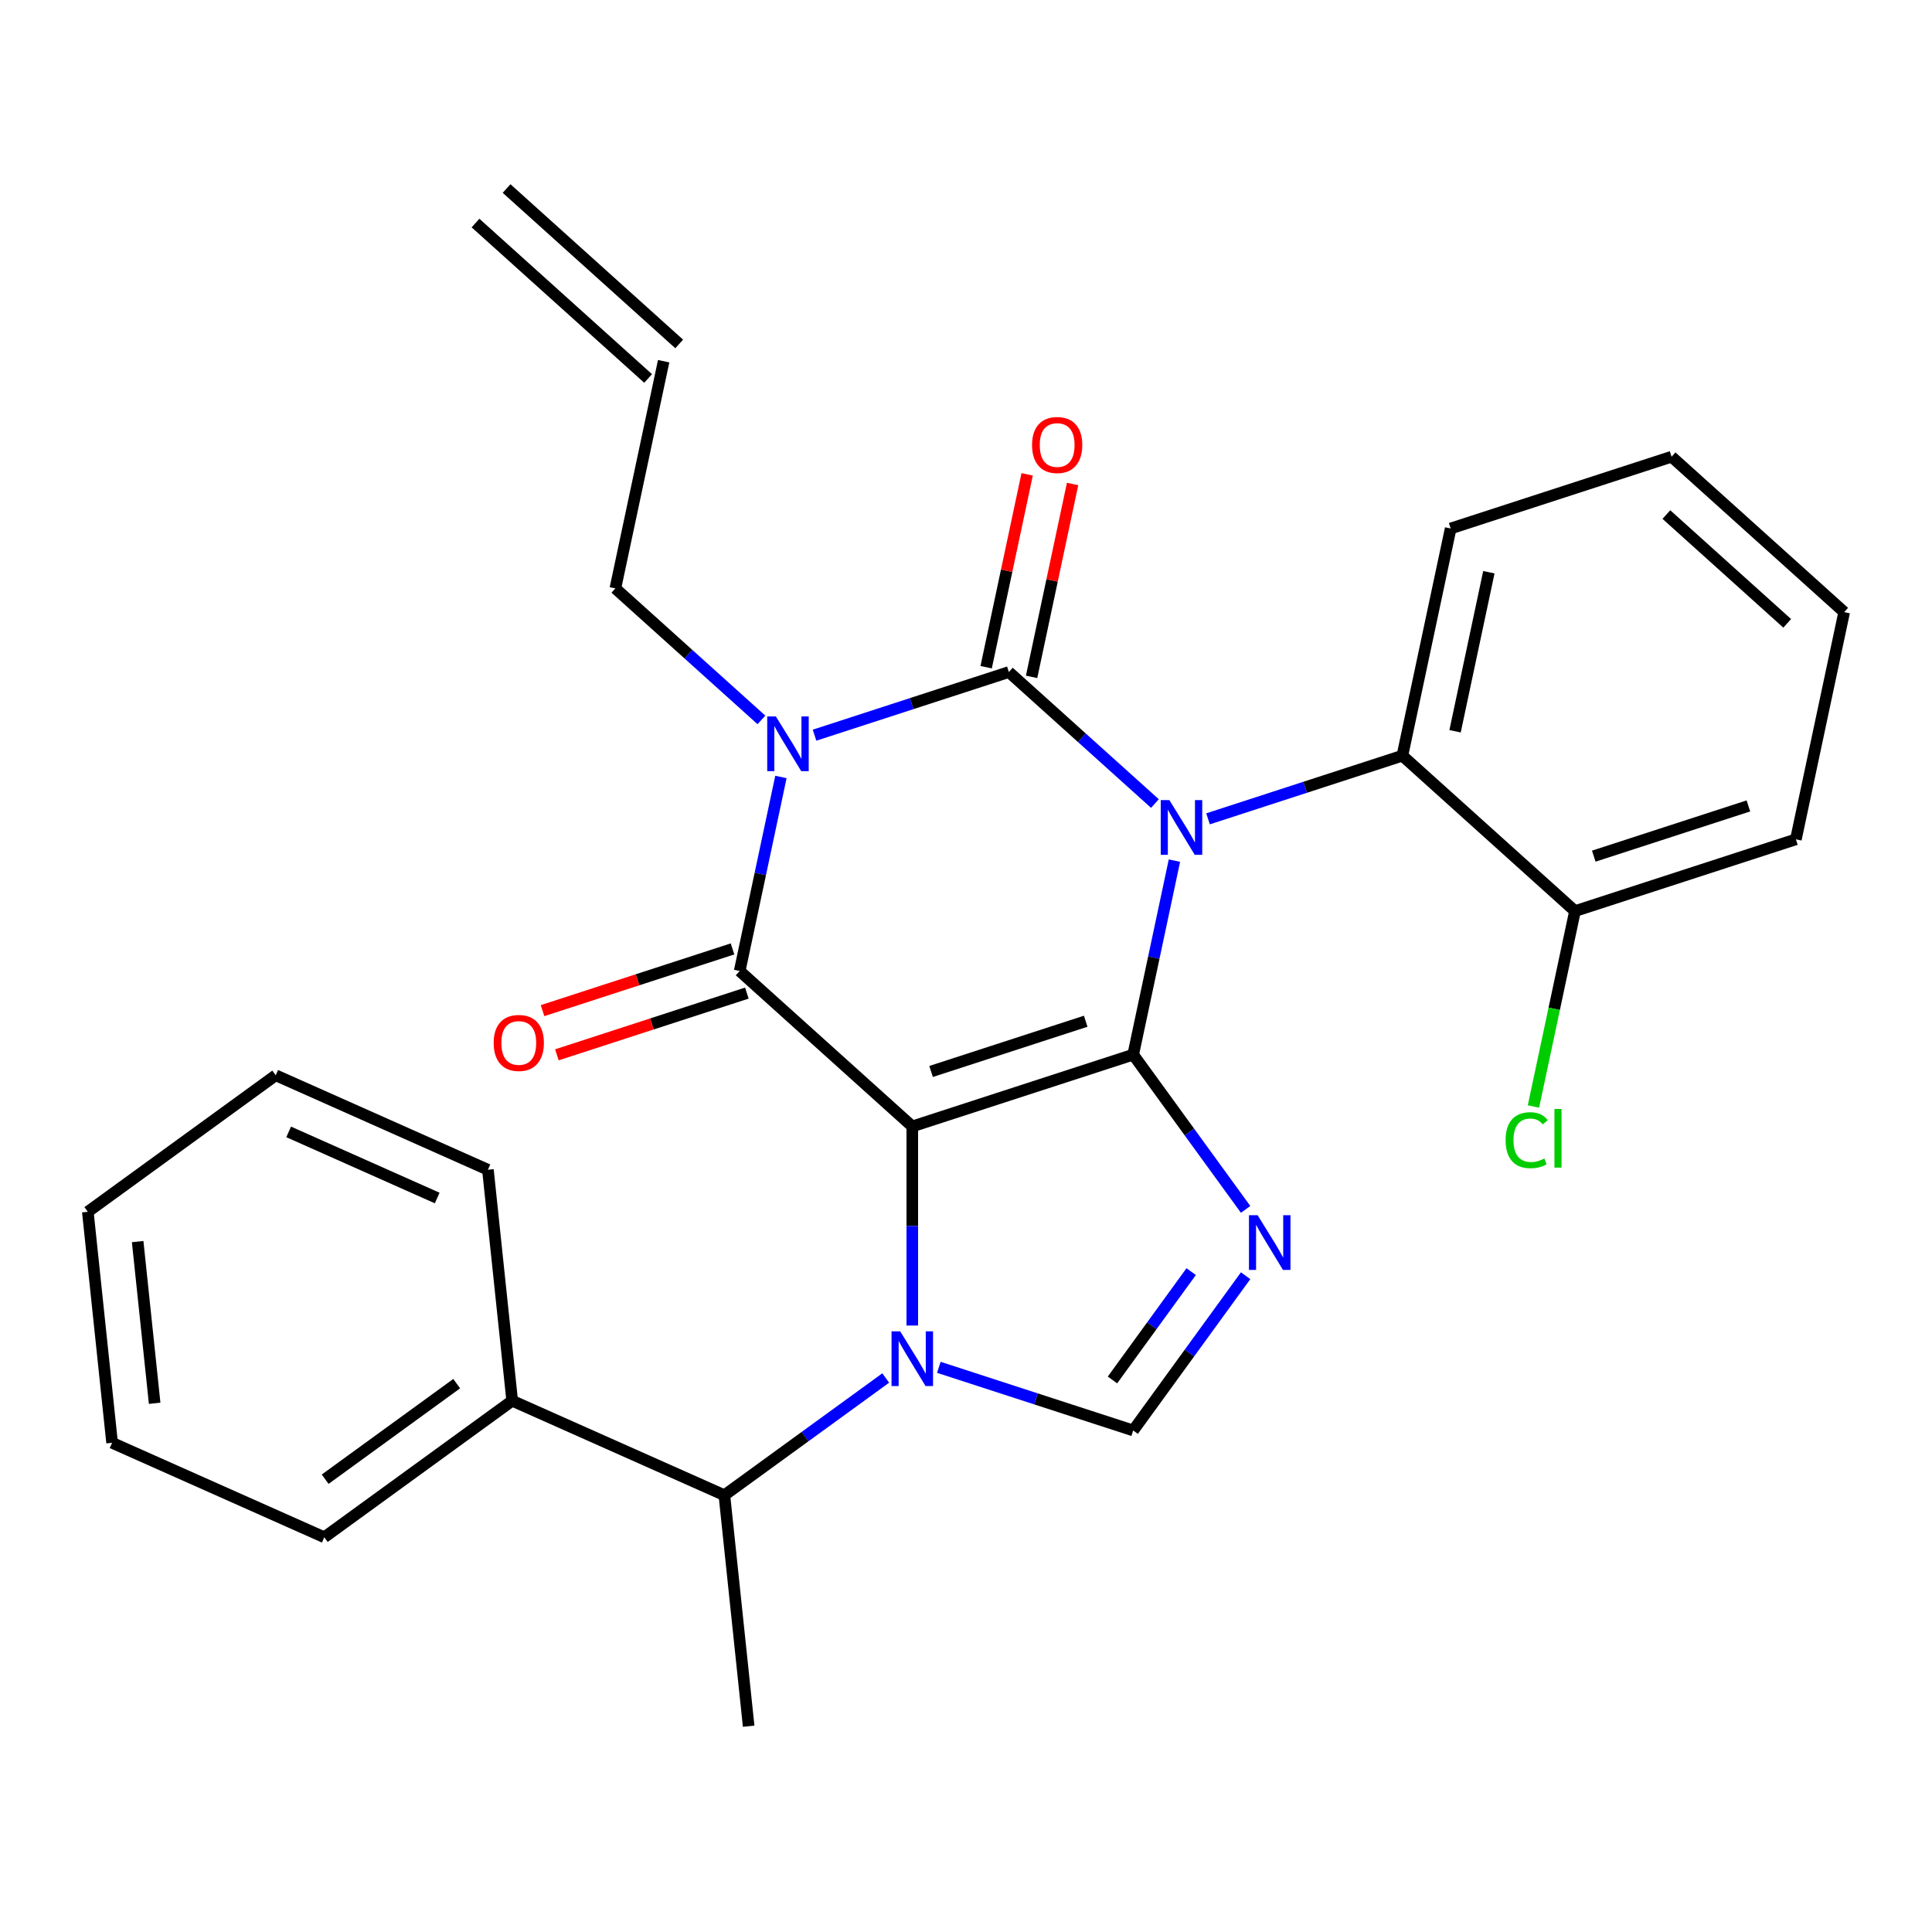 <?xml version='1.0' encoding='iso-8859-1'?>
<svg version='1.1' baseProfile='full'
              xmlns='http://www.w3.org/2000/svg'
                      xmlns:rdkit='http://www.rdkit.org/xml'
                      xmlns:xlink='http://www.w3.org/1999/xlink'
                  xml:space='preserve'
width='1000px' height='1000px' viewBox='0 0 1000 1000'>
<!-- END OF HEADER -->
<rect style='opacity:1.0;fill:#FFFFFF;stroke:none' width='1000' height='1000' x='0' y='0'> </rect>
<path class='bond-0' d='M 421.599,380.531 L 471.895,364.189' style='fill:none;fill-rule:evenodd;stroke:#0000FF;stroke-width:6px;stroke-linecap:butt;stroke-linejoin:miter;stroke-opacity:1' />
<path class='bond-0' d='M 471.895,364.189 L 522.191,347.847' style='fill:none;fill-rule:evenodd;stroke:#000000;stroke-width:6px;stroke-linecap:butt;stroke-linejoin:miter;stroke-opacity:1' />
<path class='bond-1' d='M 404.204,402.163 L 393.531,452.377' style='fill:none;fill-rule:evenodd;stroke:#0000FF;stroke-width:6px;stroke-linecap:butt;stroke-linejoin:miter;stroke-opacity:1' />
<path class='bond-1' d='M 393.531,452.377 L 382.858,502.592' style='fill:none;fill-rule:evenodd;stroke:#000000;stroke-width:6px;stroke-linecap:butt;stroke-linejoin:miter;stroke-opacity:1' />
<path class='bond-2' d='M 394.108,372.621 L 356.309,338.587' style='fill:none;fill-rule:evenodd;stroke:#0000FF;stroke-width:6px;stroke-linecap:butt;stroke-linejoin:miter;stroke-opacity:1' />
<path class='bond-2' d='M 356.309,338.587 L 318.511,304.553' style='fill:none;fill-rule:evenodd;stroke:#000000;stroke-width:6px;stroke-linecap:butt;stroke-linejoin:miter;stroke-opacity:1' />
<path class='bond-3' d='M 522.191,347.847 L 559.989,381.881' style='fill:none;fill-rule:evenodd;stroke:#000000;stroke-width:6px;stroke-linecap:butt;stroke-linejoin:miter;stroke-opacity:1' />
<path class='bond-3' d='M 559.989,381.881 L 597.787,415.914' style='fill:none;fill-rule:evenodd;stroke:#0000FF;stroke-width:6px;stroke-linecap:butt;stroke-linejoin:miter;stroke-opacity:1' />
<path class='bond-4' d='M 533.95,350.346 L 544.56,300.432' style='fill:none;fill-rule:evenodd;stroke:#000000;stroke-width:6px;stroke-linecap:butt;stroke-linejoin:miter;stroke-opacity:1' />
<path class='bond-4' d='M 544.56,300.432 L 555.169,250.517' style='fill:none;fill-rule:evenodd;stroke:#FF0000;stroke-width:6px;stroke-linecap:butt;stroke-linejoin:miter;stroke-opacity:1' />
<path class='bond-4' d='M 510.431,345.347 L 521.041,295.433' style='fill:none;fill-rule:evenodd;stroke:#000000;stroke-width:6px;stroke-linecap:butt;stroke-linejoin:miter;stroke-opacity:1' />
<path class='bond-4' d='M 521.041,295.433 L 531.651,245.518' style='fill:none;fill-rule:evenodd;stroke:#FF0000;stroke-width:6px;stroke-linecap:butt;stroke-linejoin:miter;stroke-opacity:1' />
<path class='bond-5' d='M 625.278,423.825 L 675.574,407.482' style='fill:none;fill-rule:evenodd;stroke:#0000FF;stroke-width:6px;stroke-linecap:butt;stroke-linejoin:miter;stroke-opacity:1' />
<path class='bond-5' d='M 675.574,407.482 L 725.87,391.14' style='fill:none;fill-rule:evenodd;stroke:#000000;stroke-width:6px;stroke-linecap:butt;stroke-linejoin:miter;stroke-opacity:1' />
<path class='bond-6' d='M 607.884,445.456 L 597.211,495.671' style='fill:none;fill-rule:evenodd;stroke:#0000FF;stroke-width:6px;stroke-linecap:butt;stroke-linejoin:miter;stroke-opacity:1' />
<path class='bond-6' d='M 597.211,495.671 L 586.537,545.885' style='fill:none;fill-rule:evenodd;stroke:#000000;stroke-width:6px;stroke-linecap:butt;stroke-linejoin:miter;stroke-opacity:1' />
<path class='bond-7' d='M 382.858,502.592 L 472.2,583.036' style='fill:none;fill-rule:evenodd;stroke:#000000;stroke-width:6px;stroke-linecap:butt;stroke-linejoin:miter;stroke-opacity:1' />
<path class='bond-8' d='M 379.143,491.158 L 329.977,507.133' style='fill:none;fill-rule:evenodd;stroke:#000000;stroke-width:6px;stroke-linecap:butt;stroke-linejoin:miter;stroke-opacity:1' />
<path class='bond-8' d='M 329.977,507.133 L 280.811,523.108' style='fill:none;fill-rule:evenodd;stroke:#FF0000;stroke-width:6px;stroke-linecap:butt;stroke-linejoin:miter;stroke-opacity:1' />
<path class='bond-8' d='M 386.573,514.026 L 337.407,530.001' style='fill:none;fill-rule:evenodd;stroke:#000000;stroke-width:6px;stroke-linecap:butt;stroke-linejoin:miter;stroke-opacity:1' />
<path class='bond-8' d='M 337.407,530.001 L 288.241,545.976' style='fill:none;fill-rule:evenodd;stroke:#FF0000;stroke-width:6px;stroke-linecap:butt;stroke-linejoin:miter;stroke-opacity:1' />
<path class='bond-9' d='M 58.021,746.789 L 45.455,627.226' style='fill:none;fill-rule:evenodd;stroke:#000000;stroke-width:6px;stroke-linecap:butt;stroke-linejoin:miter;stroke-opacity:1' />
<path class='bond-9' d='M 80.049,726.342 L 71.252,642.648' style='fill:none;fill-rule:evenodd;stroke:#000000;stroke-width:6px;stroke-linecap:butt;stroke-linejoin:miter;stroke-opacity:1' />
<path class='bond-10' d='M 58.021,746.789 L 167.849,795.688' style='fill:none;fill-rule:evenodd;stroke:#000000;stroke-width:6px;stroke-linecap:butt;stroke-linejoin:miter;stroke-opacity:1' />
<path class='bond-11' d='M 472.2,583.036 L 586.537,545.885' style='fill:none;fill-rule:evenodd;stroke:#000000;stroke-width:6px;stroke-linecap:butt;stroke-linejoin:miter;stroke-opacity:1' />
<path class='bond-11' d='M 481.92,554.596 L 561.957,528.59' style='fill:none;fill-rule:evenodd;stroke:#000000;stroke-width:6px;stroke-linecap:butt;stroke-linejoin:miter;stroke-opacity:1' />
<path class='bond-12' d='M 472.2,583.036 L 472.2,634.564' style='fill:none;fill-rule:evenodd;stroke:#000000;stroke-width:6px;stroke-linecap:butt;stroke-linejoin:miter;stroke-opacity:1' />
<path class='bond-12' d='M 472.2,634.564 L 472.2,686.092' style='fill:none;fill-rule:evenodd;stroke:#0000FF;stroke-width:6px;stroke-linecap:butt;stroke-linejoin:miter;stroke-opacity:1' />
<path class='bond-13' d='M 586.537,545.885 L 615.634,585.933' style='fill:none;fill-rule:evenodd;stroke:#000000;stroke-width:6px;stroke-linecap:butt;stroke-linejoin:miter;stroke-opacity:1' />
<path class='bond-13' d='M 615.634,585.933 L 644.73,625.981' style='fill:none;fill-rule:evenodd;stroke:#0000FF;stroke-width:6px;stroke-linecap:butt;stroke-linejoin:miter;stroke-opacity:1' />
<path class='bond-14' d='M 644.73,660.312 L 615.634,700.36' style='fill:none;fill-rule:evenodd;stroke:#0000FF;stroke-width:6px;stroke-linecap:butt;stroke-linejoin:miter;stroke-opacity:1' />
<path class='bond-14' d='M 615.634,700.36 L 586.537,740.408' style='fill:none;fill-rule:evenodd;stroke:#000000;stroke-width:6px;stroke-linecap:butt;stroke-linejoin:miter;stroke-opacity:1' />
<path class='bond-14' d='M 616.549,658.194 L 596.181,686.227' style='fill:none;fill-rule:evenodd;stroke:#0000FF;stroke-width:6px;stroke-linecap:butt;stroke-linejoin:miter;stroke-opacity:1' />
<path class='bond-14' d='M 596.181,686.227 L 575.814,714.261' style='fill:none;fill-rule:evenodd;stroke:#000000;stroke-width:6px;stroke-linecap:butt;stroke-linejoin:miter;stroke-opacity:1' />
<path class='bond-15' d='M 586.537,740.408 L 536.241,724.066' style='fill:none;fill-rule:evenodd;stroke:#000000;stroke-width:6px;stroke-linecap:butt;stroke-linejoin:miter;stroke-opacity:1' />
<path class='bond-15' d='M 536.241,724.066 L 485.945,707.724' style='fill:none;fill-rule:evenodd;stroke:#0000FF;stroke-width:6px;stroke-linecap:butt;stroke-linejoin:miter;stroke-opacity:1' />
<path class='bond-16' d='M 458.454,713.244 L 416.696,743.583' style='fill:none;fill-rule:evenodd;stroke:#0000FF;stroke-width:6px;stroke-linecap:butt;stroke-linejoin:miter;stroke-opacity:1' />
<path class='bond-16' d='M 416.696,743.583 L 374.938,773.922' style='fill:none;fill-rule:evenodd;stroke:#000000;stroke-width:6px;stroke-linecap:butt;stroke-linejoin:miter;stroke-opacity:1' />
<path class='bond-17' d='M 45.455,627.226 L 142.716,556.562' style='fill:none;fill-rule:evenodd;stroke:#000000;stroke-width:6px;stroke-linecap:butt;stroke-linejoin:miter;stroke-opacity:1' />
<path class='bond-18' d='M 142.716,556.562 L 252.544,605.46' style='fill:none;fill-rule:evenodd;stroke:#000000;stroke-width:6px;stroke-linecap:butt;stroke-linejoin:miter;stroke-opacity:1' />
<path class='bond-18' d='M 149.41,585.862 L 226.29,620.091' style='fill:none;fill-rule:evenodd;stroke:#000000;stroke-width:6px;stroke-linecap:butt;stroke-linejoin:miter;stroke-opacity:1' />
<path class='bond-19' d='M 351.551,178.025 L 262.209,97.581' style='fill:none;fill-rule:evenodd;stroke:#000000;stroke-width:6px;stroke-linecap:butt;stroke-linejoin:miter;stroke-opacity:1' />
<path class='bond-19' d='M 335.462,195.893 L 246.12,115.449' style='fill:none;fill-rule:evenodd;stroke:#000000;stroke-width:6px;stroke-linecap:butt;stroke-linejoin:miter;stroke-opacity:1' />
<path class='bond-20' d='M 343.506,186.959 L 318.511,304.553' style='fill:none;fill-rule:evenodd;stroke:#000000;stroke-width:6px;stroke-linecap:butt;stroke-linejoin:miter;stroke-opacity:1' />
<path class='bond-21' d='M 865.203,236.395 L 954.545,316.839' style='fill:none;fill-rule:evenodd;stroke:#000000;stroke-width:6px;stroke-linecap:butt;stroke-linejoin:miter;stroke-opacity:1' />
<path class='bond-21' d='M 862.516,266.33 L 925.055,322.641' style='fill:none;fill-rule:evenodd;stroke:#000000;stroke-width:6px;stroke-linecap:butt;stroke-linejoin:miter;stroke-opacity:1' />
<path class='bond-22' d='M 865.203,236.395 L 750.866,273.546' style='fill:none;fill-rule:evenodd;stroke:#000000;stroke-width:6px;stroke-linecap:butt;stroke-linejoin:miter;stroke-opacity:1' />
<path class='bond-23' d='M 954.545,316.839 L 929.55,434.434' style='fill:none;fill-rule:evenodd;stroke:#000000;stroke-width:6px;stroke-linecap:butt;stroke-linejoin:miter;stroke-opacity:1' />
<path class='bond-24' d='M 929.55,434.434 L 815.212,471.584' style='fill:none;fill-rule:evenodd;stroke:#000000;stroke-width:6px;stroke-linecap:butt;stroke-linejoin:miter;stroke-opacity:1' />
<path class='bond-24' d='M 904.969,417.139 L 824.933,443.144' style='fill:none;fill-rule:evenodd;stroke:#000000;stroke-width:6px;stroke-linecap:butt;stroke-linejoin:miter;stroke-opacity:1' />
<path class='bond-25' d='M 815.212,471.584 L 725.87,391.14' style='fill:none;fill-rule:evenodd;stroke:#000000;stroke-width:6px;stroke-linecap:butt;stroke-linejoin:miter;stroke-opacity:1' />
<path class='bond-26' d='M 815.212,471.584 L 804.465,522.149' style='fill:none;fill-rule:evenodd;stroke:#000000;stroke-width:6px;stroke-linecap:butt;stroke-linejoin:miter;stroke-opacity:1' />
<path class='bond-26' d='M 804.465,522.149 L 793.717,572.713' style='fill:none;fill-rule:evenodd;stroke:#00CC00;stroke-width:6px;stroke-linecap:butt;stroke-linejoin:miter;stroke-opacity:1' />
<path class='bond-27' d='M 725.87,391.14 L 750.866,273.546' style='fill:none;fill-rule:evenodd;stroke:#000000;stroke-width:6px;stroke-linecap:butt;stroke-linejoin:miter;stroke-opacity:1' />
<path class='bond-27' d='M 753.139,378.5 L 770.635,296.184' style='fill:none;fill-rule:evenodd;stroke:#000000;stroke-width:6px;stroke-linecap:butt;stroke-linejoin:miter;stroke-opacity:1' />
<path class='bond-28' d='M 252.544,605.46 L 265.11,725.023' style='fill:none;fill-rule:evenodd;stroke:#000000;stroke-width:6px;stroke-linecap:butt;stroke-linejoin:miter;stroke-opacity:1' />
<path class='bond-29' d='M 265.11,725.023 L 167.849,795.688' style='fill:none;fill-rule:evenodd;stroke:#000000;stroke-width:6px;stroke-linecap:butt;stroke-linejoin:miter;stroke-opacity:1' />
<path class='bond-29' d='M 236.388,716.171 L 168.305,765.636' style='fill:none;fill-rule:evenodd;stroke:#000000;stroke-width:6px;stroke-linecap:butt;stroke-linejoin:miter;stroke-opacity:1' />
<path class='bond-30' d='M 265.11,725.023 L 374.938,773.922' style='fill:none;fill-rule:evenodd;stroke:#000000;stroke-width:6px;stroke-linecap:butt;stroke-linejoin:miter;stroke-opacity:1' />
<path class='bond-31' d='M 374.938,773.922 L 387.505,893.485' style='fill:none;fill-rule:evenodd;stroke:#000000;stroke-width:6px;stroke-linecap:butt;stroke-linejoin:miter;stroke-opacity:1' />
<path  class='atom-0' d='M 401.593 370.837
L 410.873 385.837
Q 411.793 387.317, 413.273 389.997
Q 414.753 392.677, 414.833 392.837
L 414.833 370.837
L 418.593 370.837
L 418.593 399.157
L 414.713 399.157
L 404.753 382.757
Q 403.593 380.837, 402.353 378.637
Q 401.153 376.437, 400.793 375.757
L 400.793 399.157
L 397.113 399.157
L 397.113 370.837
L 401.593 370.837
' fill='#0000FF'/>
<path  class='atom-2' d='M 605.273 414.131
L 614.553 429.131
Q 615.473 430.611, 616.953 433.291
Q 618.433 435.971, 618.513 436.131
L 618.513 414.131
L 622.273 414.131
L 622.273 442.451
L 618.393 442.451
L 608.433 426.051
Q 607.273 424.131, 606.033 421.931
Q 604.833 419.731, 604.473 419.051
L 604.473 442.451
L 600.793 442.451
L 600.793 414.131
L 605.273 414.131
' fill='#0000FF'/>
<path  class='atom-4' d='M 255.52 539.822
Q 255.52 533.022, 258.88 529.222
Q 262.24 525.422, 268.52 525.422
Q 274.8 525.422, 278.16 529.222
Q 281.52 533.022, 281.52 539.822
Q 281.52 546.702, 278.12 550.622
Q 274.72 554.502, 268.52 554.502
Q 262.28 554.502, 258.88 550.622
Q 255.52 546.742, 255.52 539.822
M 268.52 551.302
Q 272.84 551.302, 275.16 548.422
Q 277.52 545.502, 277.52 539.822
Q 277.52 534.262, 275.16 531.462
Q 272.84 528.622, 268.52 528.622
Q 264.2 528.622, 261.84 531.422
Q 259.52 534.222, 259.52 539.822
Q 259.52 545.542, 261.84 548.422
Q 264.2 551.302, 268.52 551.302
' fill='#FF0000'/>
<path  class='atom-5' d='M 534.186 230.332
Q 534.186 223.532, 537.546 219.732
Q 540.906 215.932, 547.186 215.932
Q 553.466 215.932, 556.826 219.732
Q 560.186 223.532, 560.186 230.332
Q 560.186 237.212, 556.786 241.132
Q 553.386 245.012, 547.186 245.012
Q 540.946 245.012, 537.546 241.132
Q 534.186 237.252, 534.186 230.332
M 547.186 241.812
Q 551.506 241.812, 553.826 238.932
Q 556.186 236.012, 556.186 230.332
Q 556.186 224.772, 553.826 221.972
Q 551.506 219.132, 547.186 219.132
Q 542.866 219.132, 540.506 221.932
Q 538.186 224.732, 538.186 230.332
Q 538.186 236.052, 540.506 238.932
Q 542.866 241.812, 547.186 241.812
' fill='#FF0000'/>
<path  class='atom-9' d='M 650.942 628.987
L 660.222 643.987
Q 661.142 645.467, 662.622 648.147
Q 664.102 650.827, 664.182 650.987
L 664.182 628.987
L 667.942 628.987
L 667.942 657.307
L 664.062 657.307
L 654.102 640.907
Q 652.942 638.987, 651.702 636.787
Q 650.502 634.587, 650.142 633.907
L 650.142 657.307
L 646.462 657.307
L 646.462 628.987
L 650.942 628.987
' fill='#0000FF'/>
<path  class='atom-11' d='M 465.94 689.098
L 475.22 704.098
Q 476.14 705.578, 477.62 708.258
Q 479.1 710.938, 479.18 711.098
L 479.18 689.098
L 482.94 689.098
L 482.94 717.418
L 479.06 717.418
L 469.1 701.018
Q 467.94 699.098, 466.7 696.898
Q 465.5 694.698, 465.14 694.018
L 465.14 717.418
L 461.46 717.418
L 461.46 689.098
L 465.94 689.098
' fill='#0000FF'/>
<path  class='atom-23' d='M 779.297 590.159
Q 779.297 583.119, 782.577 579.439
Q 785.897 575.719, 792.177 575.719
Q 798.017 575.719, 801.137 579.839
L 798.497 581.999
Q 796.217 578.999, 792.177 578.999
Q 787.897 578.999, 785.617 581.879
Q 783.377 584.719, 783.377 590.159
Q 783.377 595.759, 785.697 598.639
Q 788.057 601.519, 792.617 601.519
Q 795.737 601.519, 799.377 599.639
L 800.497 602.639
Q 799.017 603.599, 796.777 604.159
Q 794.537 604.719, 792.057 604.719
Q 785.897 604.719, 782.577 600.959
Q 779.297 597.199, 779.297 590.159
' fill='#00CC00'/>
<path  class='atom-23' d='M 804.577 573.999
L 808.257 573.999
L 808.257 604.359
L 804.577 604.359
L 804.577 573.999
' fill='#00CC00'/>
</svg>
